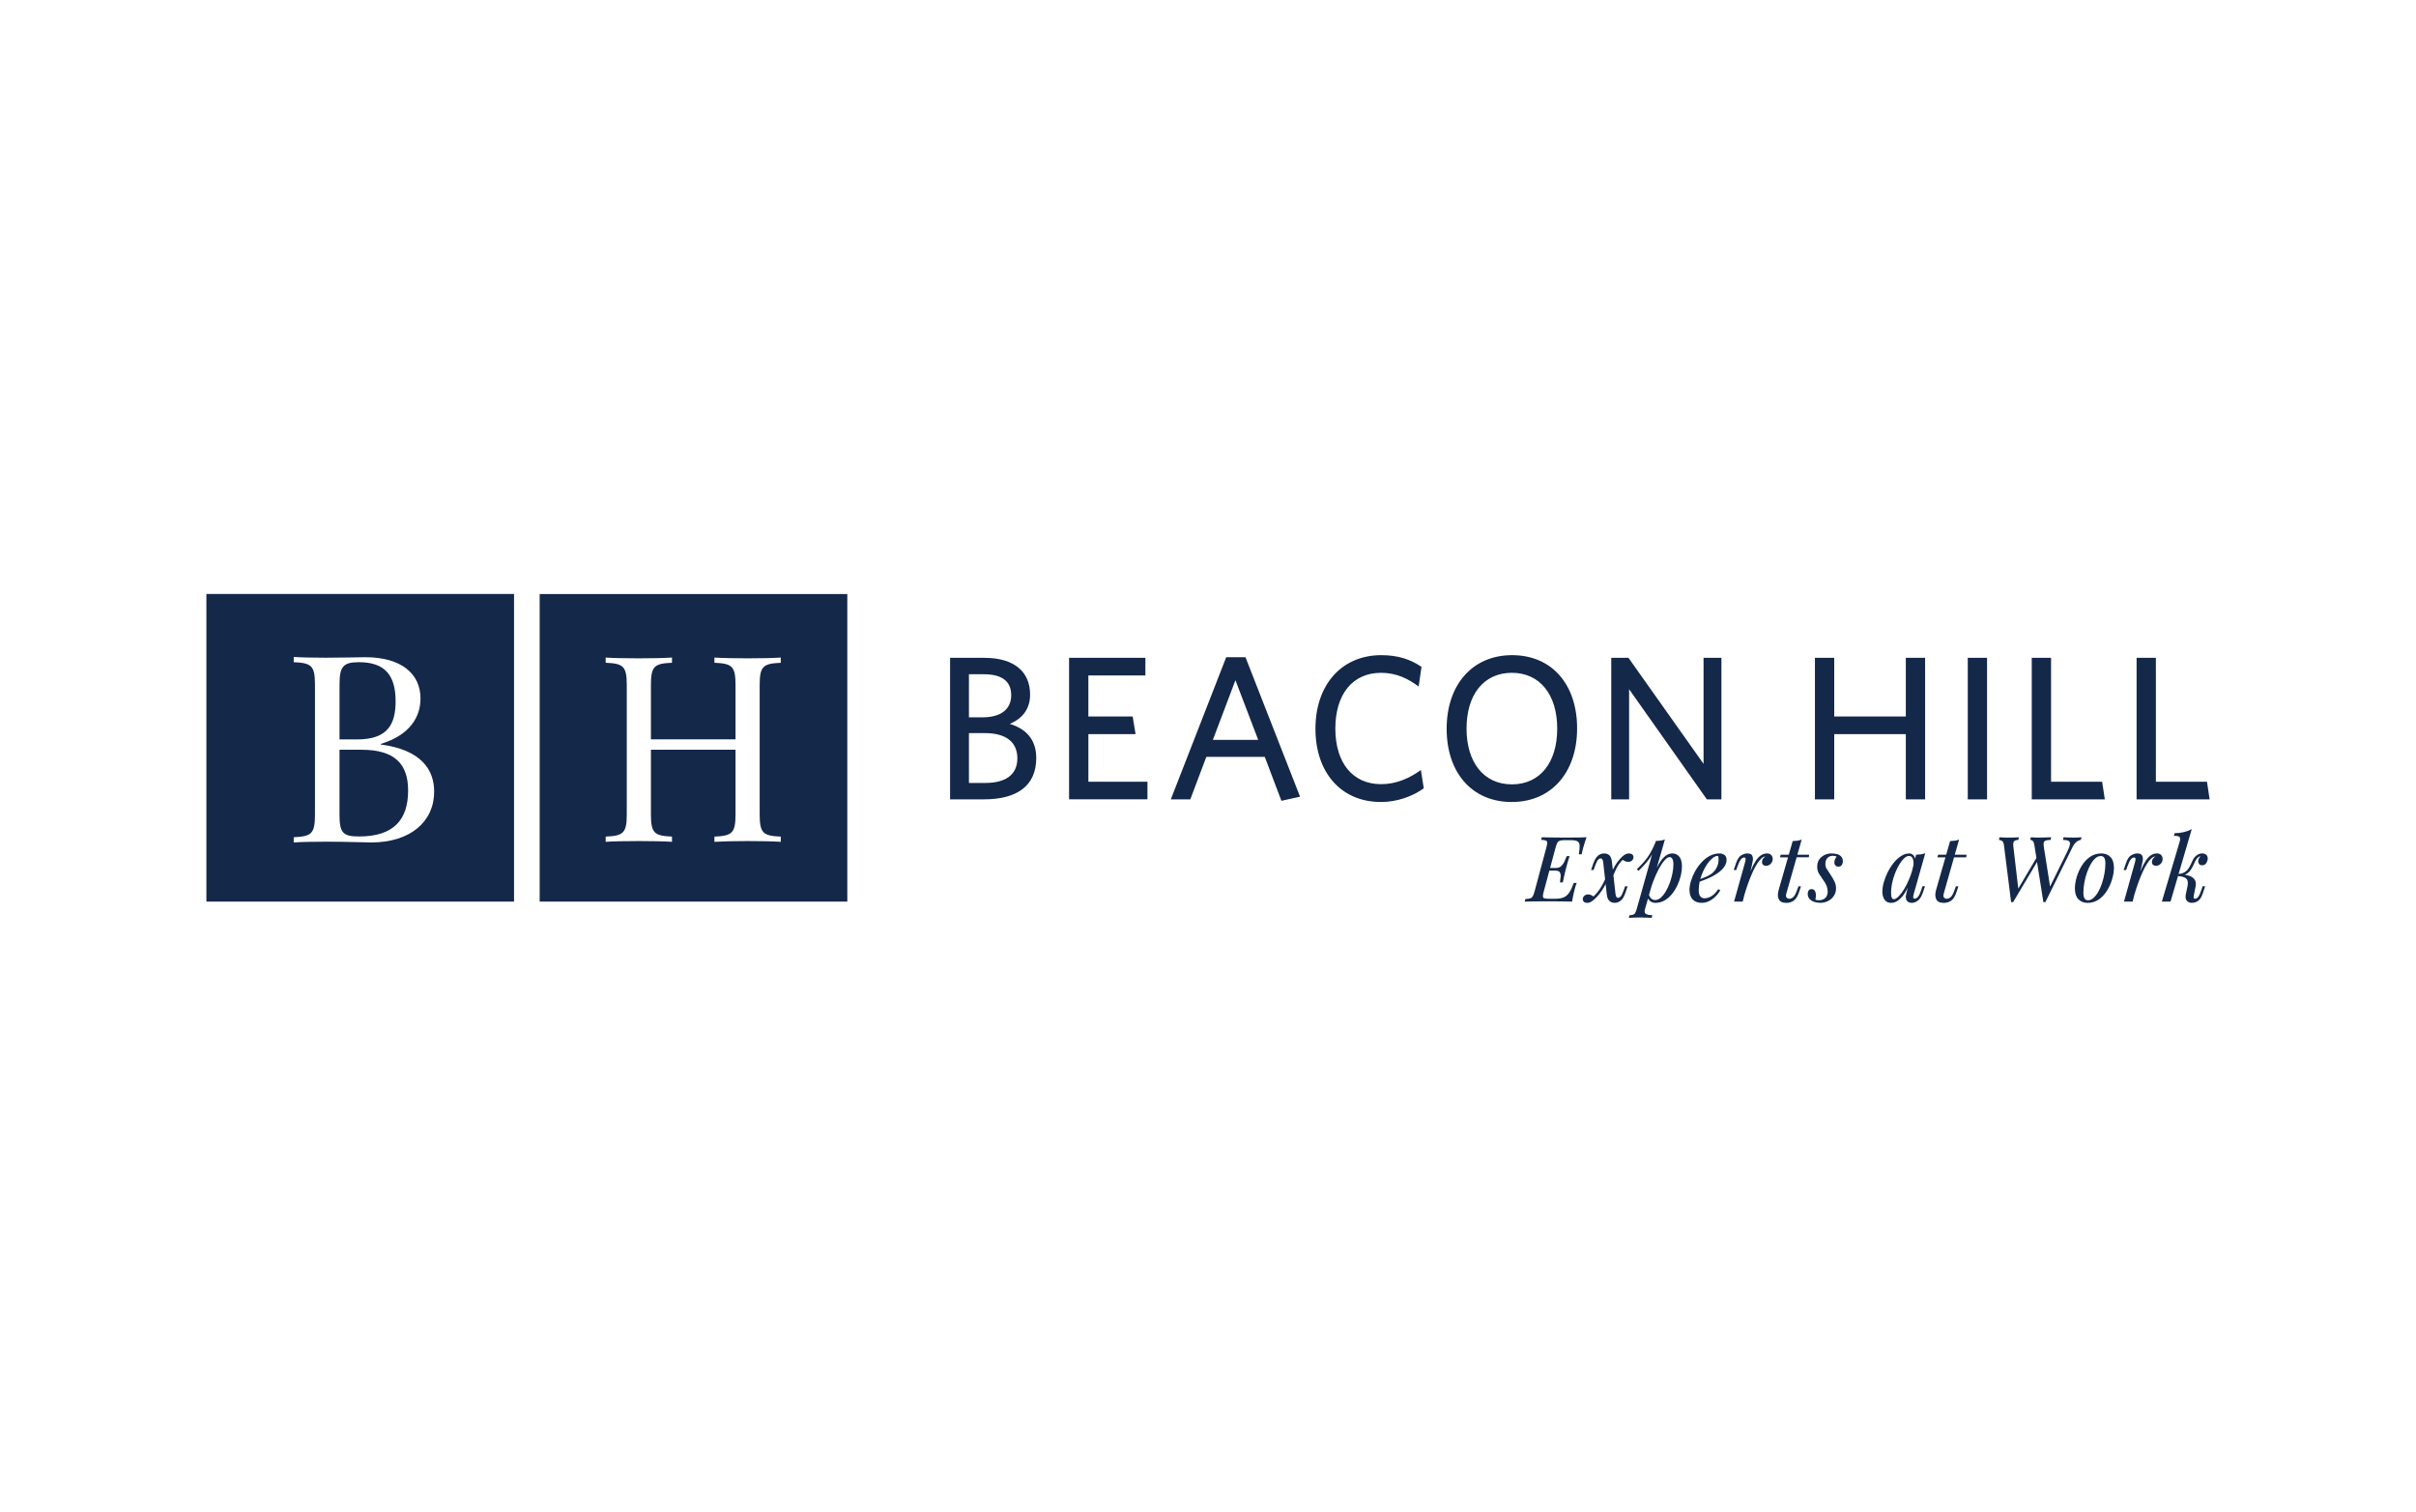 <?xml version="1.0" encoding="UTF-8"?><svg id="Logo_BT" xmlns="http://www.w3.org/2000/svg" viewBox="0 0 131 82"><defs><style>.cls-1{fill:#14284a;}</style></defs><path class="cls-1" d="M53.35,43.354h-1.835v-7.675h1.858c1.691,0,2.481.812,2.481,1.991,0,.779-.412,1.301-1.101,1.591.856.256,1.435.834,1.435,1.846,0,1.535-1.068,2.247-2.836,2.247h0ZM53.35,36.569h-.812v2.336h.734c1.012,0,1.557-.445,1.557-1.201,0-.701-.434-1.135-1.479-1.135h0ZM53.394,39.761h-.856v2.703h.89c1.101,0,1.735-.445,1.735-1.335s-.623-1.368-1.769-1.368h0ZM57.967,43.354v-7.675h4.138v.957h-3.092v2.224h2.403l.156.957h-2.558v2.58h3.203v.957h-4.249,0ZM69.48,43.431l-.901-2.38h-3.17l-.868,2.303h-1.057l3.003-7.708h1.046l2.959,7.564-1.012.223h0ZM66.988,36.891l-1.224,3.237h2.458l-1.235-3.237h0ZM74.874,43.498c-2.158,0-3.548-1.602-3.548-3.971,0-2.38,1.413-3.993,3.571-3.993.912,0,1.591.234,2.18.634l-.156,1.068c-.556-.423-1.212-.745-2.036-.745-1.557,0-2.48,1.179-2.48,3.026s.934,3.014,2.48,3.014c.823,0,1.546-.323,2.158-.767l.156.99c-.59.434-1.446.745-2.325.745h0ZM81.966,43.498c-2.158,0-3.526-1.602-3.526-3.971,0-2.38,1.39-3.993,3.548-3.993,2.169,0,3.526,1.602,3.526,3.971s-1.379,3.993-3.548,3.993ZM81.977,36.491c-1.524,0-2.458,1.179-2.458,3.025s.946,3.025,2.458,3.025c1.524,0,2.458-1.179,2.458-3.025s-.945-3.025-2.458-3.025ZM92.549,43.354l-4.216-5.973v5.973h-.968v-7.675h.934l4.071,5.75v-5.75h.968v7.675h-.79,0ZM103.337,43.354v-3.537h-3.882v3.537h-1.046v-7.675h1.046v3.181h3.882v-3.181h1.046v7.675h-1.046ZM106.696,43.354v-7.675h1.046v7.675h-1.046ZM110.166,43.354v-7.675h1.046v6.718h2.77l.145.957h-3.96ZM115.85,43.354v-7.675h1.046v6.718h2.77l.145.957h-3.96Z"/><path class="cls-1" d="M85.903,45.771c.034-.111.071-.221.112-.33l.011-.031-.033.002c-.161.007-.322.011-.483.012-.18.002-.341.002-.484.002h-.387c-.164,0-.337-.002-.513-.005-.182-.003-.352-.006-.511-.01l-.017-0-.035.14.027.001c.193.008.26.043.283.072.023.028.037.107-.021.319l-.647,2.413c-.032.115-.065.201-.098.258-.031.053-.075.089-.131.107-.06.019-.145.032-.253.038l-.016.001-.035.141.029-.001c.159-.006.33-.011.508-.012.18-.002.35-.002.511-.002h.387c.162,0,.347.001.555.002.205.002.394.006.559.012l.019.001.003-.019c.019-.123.042-.243.068-.356.026-.117.047-.203.063-.265.016-.066.034-.131.053-.193.019-.061.037-.113.053-.154l.011-.029h-.159l-.005.014c-.077.212-.156.381-.236.504-.079.121-.177.209-.292.262-.116.054-.277.081-.478.081h-.355c-.197,0-.265-.033-.287-.06-.022-.027-.037-.104.021-.316l.309-1.152h.303c.134,0,.222.029.259.085.039.059.056.136.05.23-.007.101-.018.202-.034.302l-.004.025h.155l.004-.017c.026-.123.048-.226.066-.309.018-.083.034-.154.049-.213.015-.06.028-.116.041-.167.023-.082.047-.173.071-.268.024-.097.068-.239.129-.422l.01-.029h-.157l-.006.013c-.033.078-.07.167-.114.267-.041.096-.101.183-.175.256-.072.07-.177.106-.313.106h-.294l.301-1.121c.032-.117.065-.205.1-.259.033-.053.076-.086.131-.103.058-.017.142-.026.249-.026h.355c.167,0,.286.023.356.067.067.043.103.116.109.222.006.109-.007.261-.039.45l-.004.025h.156l.003-.018c.006-.035.015-.08.026-.133.011-.054.025-.11.041-.166.016-.055.04-.136.073-.243h0ZM87.986,46.634c.029.021.065.043.11.066.055.029.12.044.195.044.084,0,.152-.026.203-.077.051-.051.077-.111.077-.178,0-.062-.023-.112-.069-.148-.044-.035-.101-.053-.167-.053-.085,0-.167.024-.245.071-.076.046-.163.125-.258.233-.1.111-.189.232-.265.361-.042.072-.082.146-.117.221l-.047-.419c-.02-.179-.065-.299-.138-.366-.072-.067-.169-.101-.287-.101-.071,0-.142.015-.213.046-.071.03-.138.083-.198.157-.06.073-.115.176-.164.308l-.132.384h.138l.069-.195c.064-.181.121-.301.171-.355.088-.096.172-.097.223-.037.025.029.043.085.056.163l.104.93c-.059.141-.141.295-.242.458-.112.18-.242.34-.387.474-.03-.023-.067-.046-.11-.069-.052-.028-.117-.041-.195-.041-.077,0-.142.026-.195.077-.053.051-.08.111-.08.179,0,.061.021.111.063.148.041.036.101.054.177.054.079,0,.159-.027.24-.079.079-.051.169-.128.267-.23.114-.123.211-.245.289-.363.078-.117.143-.231.194-.339l.006-.013.062.556c.02.174.07.296.148.364s.172.103.277.103c.074,0,.146-.015.215-.046.069-.03.136-.083.198-.157.061-.073.116-.177.162-.309l.132-.384h-.138l-.068.195c-.064.181-.121.301-.171.355-.088.096-.172.097-.223.037-.025-.029-.044-.084-.056-.164l-.115-1.032c.048-.118.101-.235.157-.35.09-.184.206-.345.347-.48h0ZM90.67,46.288c-.221,0-.43.139-.624.413-.069.098-.14.222-.213.369l.441-1.54-.04.014c-.063.022-.133.038-.207.048-.076.01-.153.016-.229.019l-.016.001-.022.08-0.0.001c-.106.254-.212.468-.315.634-.102.167-.21.312-.319.432-.114.126-.233.248-.354.366l-.015.014.082.097.017-.016c.199-.189.382-.393.547-.611.065-.087.124-.178.176-.274l-.847,3.014c-.031.109-.071.185-.12.225-.048.04-.128.061-.239.061h-.016l-.042.147.031-.002c.052-.003.13-.007.233-.012.227-.01.455-.01.682,0,.118.005.21.009.275.012l.017.001.042-.146h-.029c-.141,0-.25-.024-.324-.07-.069-.043-.085-.126-.049-.253l.166-.581c.028.057.068.106.118.145.078.061.175.093.274.092.185,0,.355-.044.507-.132.151-.087.286-.205.403-.351.117-.147.216-.308.295-.479.078-.168.139-.344.182-.525.041-.176.061-.34.061-.487,0-.234-.048-.412-.144-.53-.096-.118-.226-.178-.384-.178h0ZM89.636,47.816c.095-.251.198-.48.305-.681.107-.2.214-.361.318-.478.101-.113.191-.17.269-.17.064,0,.112.031.149.094.038.066.058.17.058.308,0,.144-.017.304-.051.475-.035.176-.083.349-.145.517-.062.171-.136.33-.22.471-.083.14-.175.254-.273.338-.096.082-.198.124-.302.124-.076,0-.142-.023-.198-.068-.05-.04-.095-.108-.135-.202l.14-.488c.027-.081.055-.16.085-.238h0ZM93.504,46.372c-.073-.056-.164-.085-.269-.085-.188,0-.366.045-.531.134-.164.088-.315.208-.449.355-.134.147-.25.309-.346.483-.096.174-.171.351-.223.525-.052.175-.079.335-.079.476,0,.232.06.41.179.529.119.119.282.179.485.179.142,0,.279-.033.406-.097.127-.065.243-.149.344-.25.101-.101.184-.208.247-.316l.011-.02-.115-.058-.011.016c-.121.178-.246.303-.372.373-.126.069-.247.104-.359.104-.095,0-.169-.033-.227-.102-.058-.069-.087-.184-.087-.344,0-.151.017-.304.049-.455.065-.022.13-.046.195-.07.146-.055.29-.117.43-.186.144-.07.281-.153.41-.248.127-.094.23-.199.307-.312.079-.115.118-.241.118-.375,0-.114-.038-.201-.113-.258h0ZM92.212,47.615c.069-.218.158-.42.263-.601.105-.181.219-.326.337-.433.115-.104.222-.158.316-.158.018,0,.029.008.039.027.008.016.017.058.017.17,0,.155-.034.299-.1.428-.066.129-.158.243-.271.333-.086.067-.203.13-.348.189-.09.036-.18.071-.272.104.006-.02.012-.04.018-.061h0ZM95.81,46.288c-.111,0-.217.031-.316.093-.098.061-.194.162-.286.298-.091.135-.184.314-.277.532-.009.021-.018.043-.027.065l.071-.28c.026-.1.047-.204.064-.309.017-.108.007-.201-.029-.278-.038-.081-.127-.122-.265-.122-.104,0-.214.034-.327.1-.114.067-.209.207-.282.416l-.132.384h.138l.068-.195c.064-.178.125-.306.182-.378.055-.07.113-.104.177-.104.058,0,.073.028.079.052.01.041-0.0.116-.032.223l-.584,2.088-.008.028h.469l.097-.386c.062-.208.126-.405.191-.587.072-.206.153-.409.243-.609.082-.182.165-.34.247-.469.081-.129.162-.229.239-.297.075-.066.148-.099.217-.099-.046.026-.086.06-.119.101-.045.056-.068.126-.068.208,0,.062.021.111.064.146.041.034.092.051.152.051.096,0,.182-.036.254-.109.072-.072.109-.161.109-.264,0-.086-.028-.159-.082-.215-.054-.056-.131-.085-.227-.085h0ZM97.443,48.273c-.07.197-.141.326-.21.385-.069.058-.137.087-.203.087-.066,0-.117-.021-.157-.064-.038-.041-.044-.112-.017-.21l.561-1.974h.658l.021-.141h-.639l.233-.821-.04.015c-.06.022-.128.038-.202.048-.076.01-.153.016-.229.019l-.016.001-.212.739h-.441l-.035.141h.435l-.506,1.763c-.06.205-.058.376.004.507.064.134.2.202.406.202.153,0,.289-.041.404-.121.115-.08.211-.23.283-.444l.112-.335h-.138l-.073.204h0ZM99.591,46.322c-.092-.023-.188-.035-.283-.035-.212,0-.396.066-.547.195-.152.13-.229.304-.229.518,0,.153.035.287.105.398.068.109.14.216.215.32.092.128.158.241.194.338.036.093.054.192.055.292,0,.155-.044.275-.132.356-.088.082-.202.123-.338.123-.059,0-.104-.004-.133-.011-.024-.006-.046-.014-.066-.023.006-.031.012-.063.019-.098.009-.047.013-.095.013-.143,0-.081-.017-.155-.051-.222-.036-.071-.099-.107-.185-.107-.08,0-.136.029-.167.087-.029.053-.044.105-.044.154,0,.122.034.221.101.294.066.072.151.126.255.159.104.033.213.05.323.05.155,0,.299-.034.428-.1.126-.064.234-.159.312-.278.078-.118.118-.256.118-.409,0-.129-.029-.254-.085-.37-.061-.123-.13-.243-.206-.358l-.216-.328c-.048-.072-.072-.162-.072-.268,0-.139.039-.249.115-.325.076-.076.173-.115.286-.115.085,0,.155.014.211.043-.034.044-.063.092-.087.143-.025.056-.038.116-.038.177,0,.068.022.123.065.164.04.04.095.062.151.062.092,0,.158-.035.195-.104.034-.065.051-.122.051-.171,0-.122-.032-.216-.097-.281-.063-.063-.142-.106-.236-.13h0ZM103.772,48.466l.62-2.191-.039.014c-.063.022-.134.038-.21.048-.079.01-.156.016-.232.019l-.016.001-.054.212c-.009-.035-.022-.069-.039-.102-.064-.119-.158-.179-.279-.179-.149,0-.298.047-.443.14-.142.092-.276.214-.397.365-.124.155-.232.323-.321.5-.09.176-.164.361-.218.551-.052.184-.079.357-.079.514,0,.176.04.322.118.436.08.116.202.175.361.175.2,0,.398-.111.588-.329.103-.118.206-.284.309-.496l-.028.111c-.026.1-.049.2-.069.301-.02.104-.008.196.037.276.056.091.152.137.286.137.098,0,.202-.037.309-.111s.198-.211.271-.41l.132-.384h-.139l-.063.195c-.061.185-.121.313-.181.382-.057.066-.115.1-.173.1-.059,0-.073-.024-.079-.043-.01-.035-.01-.075 0-.118.011-.047.02-.085.026-.114h0ZM103.526,47.659c-.087.212-.183.404-.285.571-.102.167-.205.3-.303.397-.096.094-.181.142-.252.142-.044,0-.078-.024-.105-.072-.029-.051-.043-.146-.043-.281,0-.211.031-.436.092-.668.061-.233.142-.452.242-.653.099-.2.207-.364.32-.489.11-.121.217-.183.317-.183.095,0,.162.047.204.145.04.093.052.214.037.362l-.086.338c-.039.132-.085.262-.137.389h0ZM106.225,45.535l-.04.015c-.06.022-.128.038-.202.048-.076.01-.153.016-.229.019l-.016.001-.212.739h-.44l-.035.141h.435l-.506,1.763c-.06.205-.058.376.004.507.064.134.2.202.406.202.153,0,.289-.041.404-.121.115-.08.211-.23.283-.444l.112-.335h-.138l-.073.204c-.07.197-.14.326-.21.385-.069.058-.137.087-.203.087-.066,0-.117-.021-.157-.064-.038-.041-.044-.112-.017-.21l.561-1.974h.658l.021-.141h-.639l.233-.821h0ZM112.674,45.604c.045-.023.092-.04.141-.052l.013-.003.035-.139-.029.002c-.052.003-.105.006-.161.01-.054.003-.122.005-.208.005-.055,0-.114-.001-.177-.002l-.19-.005c-.062-.002-.124-.004-.187-.007l-.018-.001-.035.141.027.001c.132.003.228.023.286.058.054.033.075.092.065.181-.011.094-.064.236-.156.421l-.921,1.869-.338-2.145c-.024-.158-.013-.264.032-.307.048-.045.154-.071.317-.077l.017-.001.028-.141-.028.001c-.207.01-.414.014-.622.015-.082,0-.161-.002-.233-.005-.075-.003-.141-.006-.199-.01l-.019-.001-.028.14.025.002c.04.003.079.023.115.059.037.037.065.116.084.234l.108.686-.983,1.661-.265-2.256c-.019-.155-.007-.258.034-.304.041-.047.115-.074.218-.08l.017-.001.028-.141-.028.002c-.058.003-.134.007-.226.01-.099.003-.199.005-.298.005-.092,0-.179-.002-.26-.005-.083-.003-.156-.006-.221-.01l-.019-.001-.028.14.025.002c.048.003.098.023.149.059.05.035.083.114.098.233l.387,3.08h.11l1.296-2.176.343,2.176h.11l1.461-2.961c.051-.101.103-.182.155-.238.051-.056.102-.097.152-.122ZM113.932,46.288c-.23,0-.438.064-.616.191-.177.126-.327.289-.446.486-.118.194-.21.403-.272.621-.062.216-.093.417-.093.597,0,.261.063.459.189.589.125.13.293.197.5.197.231,0,.438-.065.616-.192.176-.126.327-.289.446-.486.118-.194.21-.403.272-.621.062-.217.093-.418.093-.597,0-.264-.063-.463-.189-.592-.125-.129-.293-.194-.5-.194h0ZM113.506,48.709c-.091.079-.187.119-.285.119-.084,0-.146-.03-.189-.093-.044-.064-.067-.168-.067-.309,0-.17.016-.351.048-.536.032-.186.079-.369.138-.542.059-.173.129-.332.208-.471.078-.138.165-.249.258-.33.091-.079.187-.119.285-.119.087,0,.15.029.191.09.043.063.064.167.064.311,0,.173-.016.354-.048.539-.032.183-.077.363-.135.539-.058.173-.127.331-.207.47-.08.138-.167.249-.261.33h0ZM117.18,46.372c-.055-.056-.131-.085-.227-.085-.111,0-.217.031-.316.093-.098.061-.194.162-.286.298-.091.135-.184.314-.277.532-.009.021-.018.043-.027.065l.071-.279c.026-.101.047-.204.064-.309.017-.108.007-.201-.029-.278-.038-.081-.127-.122-.266-.122-.104,0-.214.034-.327.1-.114.067-.209.207-.282.416l-.132.384h.138l.068-.195c.064-.178.125-.306.182-.378.054-.07.113-.104.177-.104.058,0,.073.028.079.052.01.041-0.0.116-.032.223l-.584,2.088-.008.028h.469l.098-.386c.062-.208.126-.405.191-.587.073-.206.153-.409.243-.609.082-.182.165-.34.247-.469.081-.129.162-.229.239-.297.075-.066.148-.099.217-.099-.046.026-.086.06-.119.101-.045.056-.068.126-.068.208,0,.062.021.111.064.146.041.034.092.051.152.051.096,0,.182-.036.254-.109.072-.072.109-.161.109-.264,0-.086-.028-.159-.082-.215h0ZM119.645,46.381c-.046-.062-.131-.094-.251-.094-.044,0-.091.008-.14.023-.049.015-.105.047-.165.093-.072.055-.13.126-.172.207-.042.08-.083.166-.122.257-.039.088-.086.173-.141.252-.055.078-.129.145-.222.198-.079.045-.181.075-.306.089l.715-2.438-.045.023c-.124.063-.254.11-.389.142-.141.034-.301.052-.477.055l-.016 0-.042.145h.029c.188,0,.257.038.282.069.036.046.039.121.009.224l-.964,3.246-.008.028h.469l.407-1.387c.234.022.389.073.459.151.074.084.093.217.056.397l-.087.418c-.037.169-.021.294.049.372.069.077.159.117.269.117.08,0,.159-.015.234-.045.076-.03.146-.084.208-.16.061-.075.114-.179.157-.311l.126-.384h-.138l-.063.195c-.06.182-.119.31-.174.38-.052.067-.108.101-.165.101-.064,0-.074-.025-.077-.033-.008-.018-.014-.058.001-.141l.097-.486c.03-.144.018-.263-.037-.354-.054-.089-.134-.158-.239-.203-.092-.04-.197-.067-.312-.079.016-.006.031-.013.046-.021.103-.053.187-.123.251-.208.062-.084.115-.174.158-.269.042-.093.084-.182.126-.264.041-.079.091-.143.149-.19.024-.018.05-.034.077-.046.014-.007.03-.011.045-.014-.027.031-.051.065-.071.103-.031.056-.048.109-.051.158-.004.057.011.109.043.157.033.05.09.075.169.075.105,0,.183-.041.231-.123.045-.077.07-.148.073-.209.007-.083-.013-.156-.058-.217h0Z"/><path class="cls-1" d="M42.335,35.948c-.957.041-1.144.186-1.144,1.213v7.002c0,1.027.186,1.171,1.144,1.212v.283c-.393-.028-1.069-.042-1.805-.042-.648,0-1.351.015-1.792.042v-.283c.957-.041,1.144-.186,1.144-1.213v-3.499h-4.588v3.499c0,1.027.186,1.171,1.143,1.212v.283c-.434-.028-1.143-.041-1.791-.041-.73,0-1.412.014-1.805.041v-.283c.957-.041,1.144-.186,1.144-1.213v-7.002c0-1.027-.186-1.171-1.144-1.213v-.282c.393.028,1.075.042,1.805.042.648,0,1.357-.014,1.791-.042v.282c-.957.041-1.143.186-1.143,1.213v2.942h4.588v-2.942c0-1.027-.186-1.171-1.144-1.213v-.282c.441.028,1.144.042,1.792.042.738,0,1.412-.014,1.805-.042v.282h.001ZM29.262,48.901h16.681v-16.683h-16.681v16.684l0-0Z"/><path class="cls-1" d="M11.191,32.217v16.684h16.681v-16.684s-16.681,0-16.681,0ZM20.129,45.692h-.002c-.421,0-1.276-.042-2.441-.042-.667,0-1.367.014-1.76.042v-.284c.965-.042,1.152-.188,1.152-1.222v-7.049c0-1.034-.188-1.179-1.152-1.222v-.284c.396.028,1.11.042,1.734.042.895,0,1.803-.028,2.143-.028,1.99,0,2.997.923,2.997,2.235,0,1.006-.569,1.984-2.158,2.47v.028c2.247.298,2.899,1.407,2.899,2.56,0,1.617-1.284,2.754-3.413,2.754h0Z"/><path class="cls-1" d="M21.451,38.033l-.001-.001c0-1.395-.568-2.117-1.987-2.117-.866,0-1.053.243-1.053,1.222v2.967h.955c1.669,0,2.085-.837,2.085-2.071h0ZM19.601,40.663h-1.192v3.525c0,.992.187,1.179,1.067,1.179,1.856,0,2.653-.895,2.653-2.49,0-1.443-.726-2.213-2.528-2.213h0Z"/></svg>